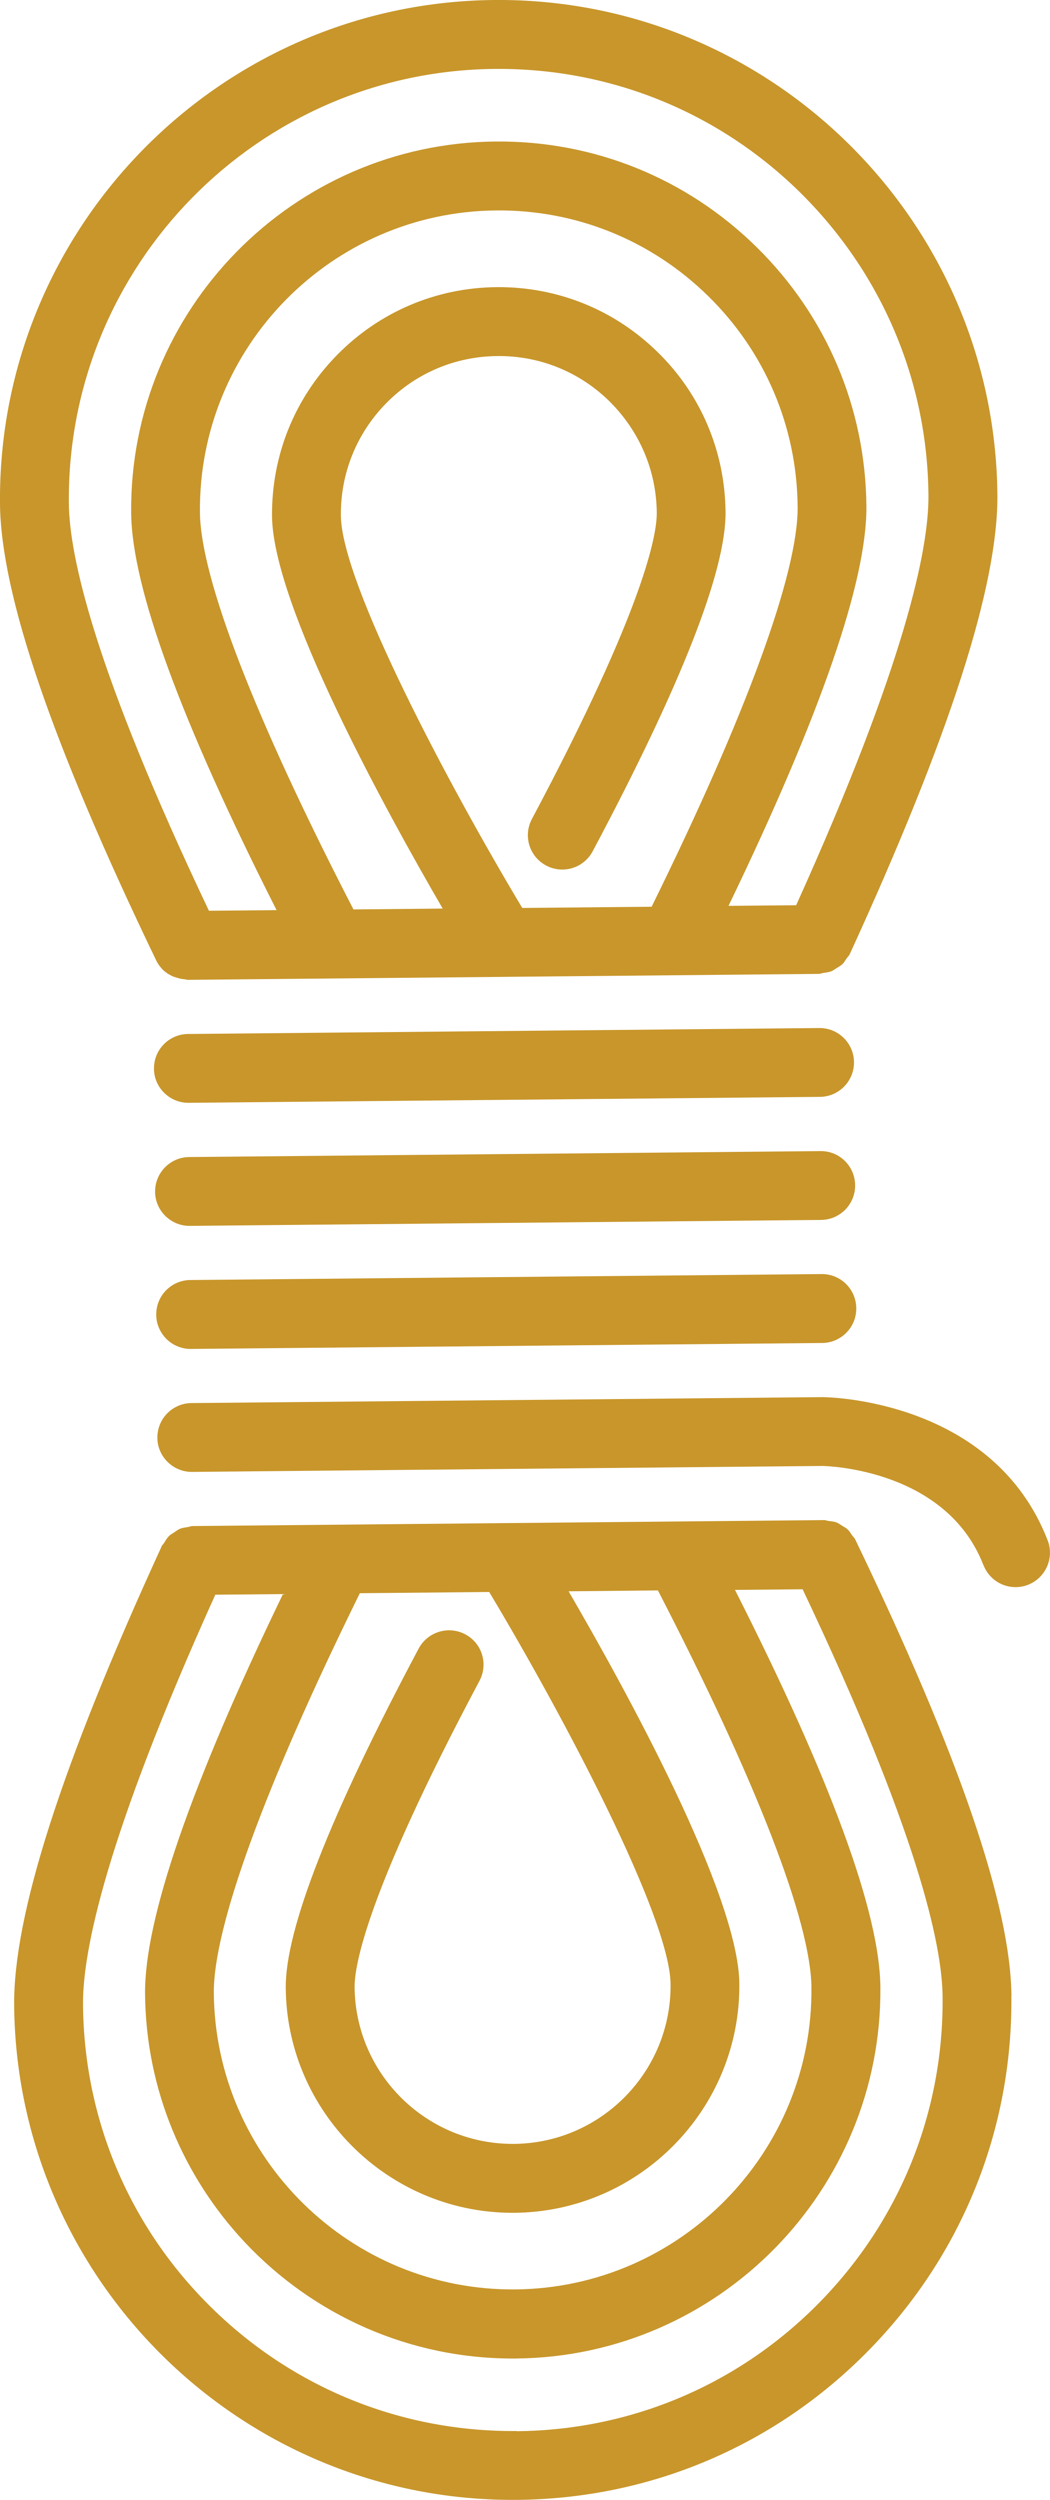 <?xml version="1.0" encoding="UTF-8"?>
<svg xmlns="http://www.w3.org/2000/svg" id="uuid-7e4ef388-e403-4d8a-ab90-34809b33adc0" width="120.16" height="285.83" viewBox="0 0 120.16 285.83">
  <g id="uuid-eb54ac4f-e875-45b5-9367-a30488d92d5a">
    <path d="M21.2,111.98c.09,0,.17.05.26.05l72.24-.68c.18,0,.34-.08.52-.11.31-.04.63-.08.92-.19.21-.09.38-.23.58-.35.24-.15.48-.27.69-.47.19-.18.31-.41.46-.63.13-.18.3-.33.39-.54,11.46-24.99,16.98-42.17,16.88-52.53C113.83,25.06,87.99-.3,56.53,0,25.06.3-.29,26.14,0,57.6c.1,10.36,5.94,27.44,17.87,52.2.18.37.4.69.67.97,0,0,0,.01.01.02h0s0,0,0,0c.33.35.74.61,1.17.82.13.06.26.09.4.14.35.12.7.2,1.08.22ZM59.76,103.8c-8.44-14.07-20.68-37.13-20.75-44.84-.05-4.83,1.79-9.39,5.17-12.84,3.38-3.45,7.91-5.37,12.73-5.41,4.83-.05,9.39,1.79,12.83,5.17,3.45,3.42,5.37,7.91,5.42,12.74.02,2.42-1.32,10.67-14.29,35.02-1.02,1.92-.3,4.3,1.63,5.32,1.92,1.02,4.3.29,5.32-1.62,10.16-19.08,15.28-32.13,15.21-38.8-.07-6.93-2.81-13.44-7.77-18.28-4.95-4.86-11.49-7.49-18.42-7.43-6.93.06-13.43,2.83-18.28,7.77-4.86,4.95-7.49,11.49-7.43,18.42.1,10.19,12.99,33.61,19.53,44.86l-10.21.1c-11.26-21.79-17.5-37.87-17.57-45.4-.18-18.86,15.02-34.34,33.88-34.52,9.13-.09,17.76,3.39,24.28,9.79,6.51,6.37,10.16,14.95,10.24,24.09.07,7.53-5.86,23.73-16.71,45.73l-14.8.14ZM56.6,7.88c13.14-.12,25.54,4.88,34.92,14.08,9.36,9.22,14.61,21.51,14.73,34.64.06,6.05-2.58,19.13-15.14,46.9l-7.74.07c10.54-21.82,15.86-37.19,15.78-45.72-.11-11.24-4.57-21.75-12.6-29.63-8.02-7.87-18.63-12.15-29.86-12.04-23.2.22-41.9,19.27-41.68,42.47.08,8.53,5.69,23.8,16.64,45.41l-7.74.07C10.82,76.61,7.93,63.59,7.88,57.53,7.62,30.41,29.48,8.13,56.6,7.88Z" style="fill:#c8962b;"></path>
    <path d="M97.86,135.51c-.02-2.18-1.8-3.93-3.97-3.9l-72.24.68c-2.17.02-3.92,1.8-3.9,3.97,0,1.03.42,1.97,1.07,2.66.73.77,1.76,1.25,2.9,1.24l72.24-.68c2.18-.02,3.92-1.8,3.9-3.97Z" style="fill:#c8962b;"></path>
    <path d="M97.73,121.44c-.02-2.17-1.8-3.92-3.97-3.9l-72.24.68c-2.18.02-3.92,1.8-3.9,3.97,0,1.03.42,1.97,1.07,2.66.73.77,1.76,1.25,2.9,1.24l72.24-.68c2.17-.02,3.92-1.8,3.9-3.97Z" style="fill:#c8962b;"></path>
    <path d="M97.99,149.57c-.02-2.18-1.8-3.92-3.97-3.9l-72.24.68c-2.18.02-3.92,1.8-3.9,3.97,0,1.03.42,1.97,1.07,2.67.72.77,1.76,1.25,2.9,1.24l72.24-.68c2.17-.02,3.92-1.8,3.9-3.97Z" style="fill:#c8962b;"></path>
    <path d="M112.55,178.95c.79,2.04,3.07,3.03,5.09,2.25,2.03-.79,3.03-3.07,2.25-5.09-6.2-15.99-24.87-16.36-25.74-16.37l-72.24.68c-2.18.02-3.92,1.8-3.9,3.97,0,1.03.42,1.97,1.07,2.66.73.77,1.76,1.25,2.9,1.24l72.15-.68c.58.01,14.16.38,18.41,11.34Z" style="fill:#c8962b;"></path>
    <path d="M115.75,228.23c-.1-10.36-5.95-27.44-17.87-52.2-.09-.2-.26-.33-.38-.51-.16-.23-.29-.46-.49-.65-.19-.18-.42-.29-.65-.43-.21-.13-.4-.28-.63-.37-.28-.11-.59-.13-.89-.17-.19-.02-.35-.11-.55-.1l-72.24.68c-.21,0-.38.09-.58.12-.29.05-.57.07-.84.18-.26.1-.46.27-.69.42-.19.13-.4.23-.57.39-.24.23-.41.52-.58.8-.08.14-.21.23-.28.38-.02.04-.04.08-.06.12,0,.01-.01.02-.01.04C7.02,201.83,1.52,218.96,1.62,229.3c.14,14.93,6.03,28.48,15.54,38.57,10.54,11.18,25.52,18.11,42.06,17.95,15.24-.14,29.52-6.21,40.19-17.09,10.68-10.88,16.48-25.26,16.33-40.51ZM55.99,182.03c8.44,14.07,20.68,37.13,20.75,44.84.09,9.97-7.94,18.16-17.91,18.25-9.97.09-18.15-7.94-18.25-17.91-.02-2.42,1.32-10.67,14.29-35.03,1.02-1.92.31-4.3-1.63-5.32-1.92-1.02-4.3-.29-5.33,1.63-10.16,19.08-15.27,32.13-15.21,38.8.06,6.79,2.74,12.95,7.07,17.54,4.79,5.08,11.61,8.24,19.13,8.17,14.31-.14,25.84-11.89,25.71-26.2-.1-10.19-12.99-33.61-19.54-44.86l10.22-.1c11.26,21.78,17.5,37.87,17.57,45.4.18,18.86-15.02,34.34-33.87,34.52-18.86.18-34.34-15.02-34.52-33.87-.07-7.53,5.86-23.73,16.71-45.73l14.8-.14ZM59.15,277.95c-13.14.12-25.54-4.88-34.92-14.08-9.4-9.21-14.61-21.51-14.73-34.64-.06-6.06,2.58-19.13,15.14-46.9l7.74-.07c-10.55,21.82-15.86,37.19-15.78,45.72.1,11.01,4.45,21,11.46,28.44,7.77,8.24,18.82,13.35,31.01,13.24,23.2-.22,41.89-19.27,41.68-42.47-.08-8.53-5.69-23.8-16.64-45.41l7.74-.07c13.08,27.53,15.97,40.55,16.02,46.61.12,13.14-4.88,25.54-14.08,34.92-9.2,9.38-21.51,14.61-34.65,14.73Z" style="fill:#c8962b;"></path>
  </g>
</svg>
